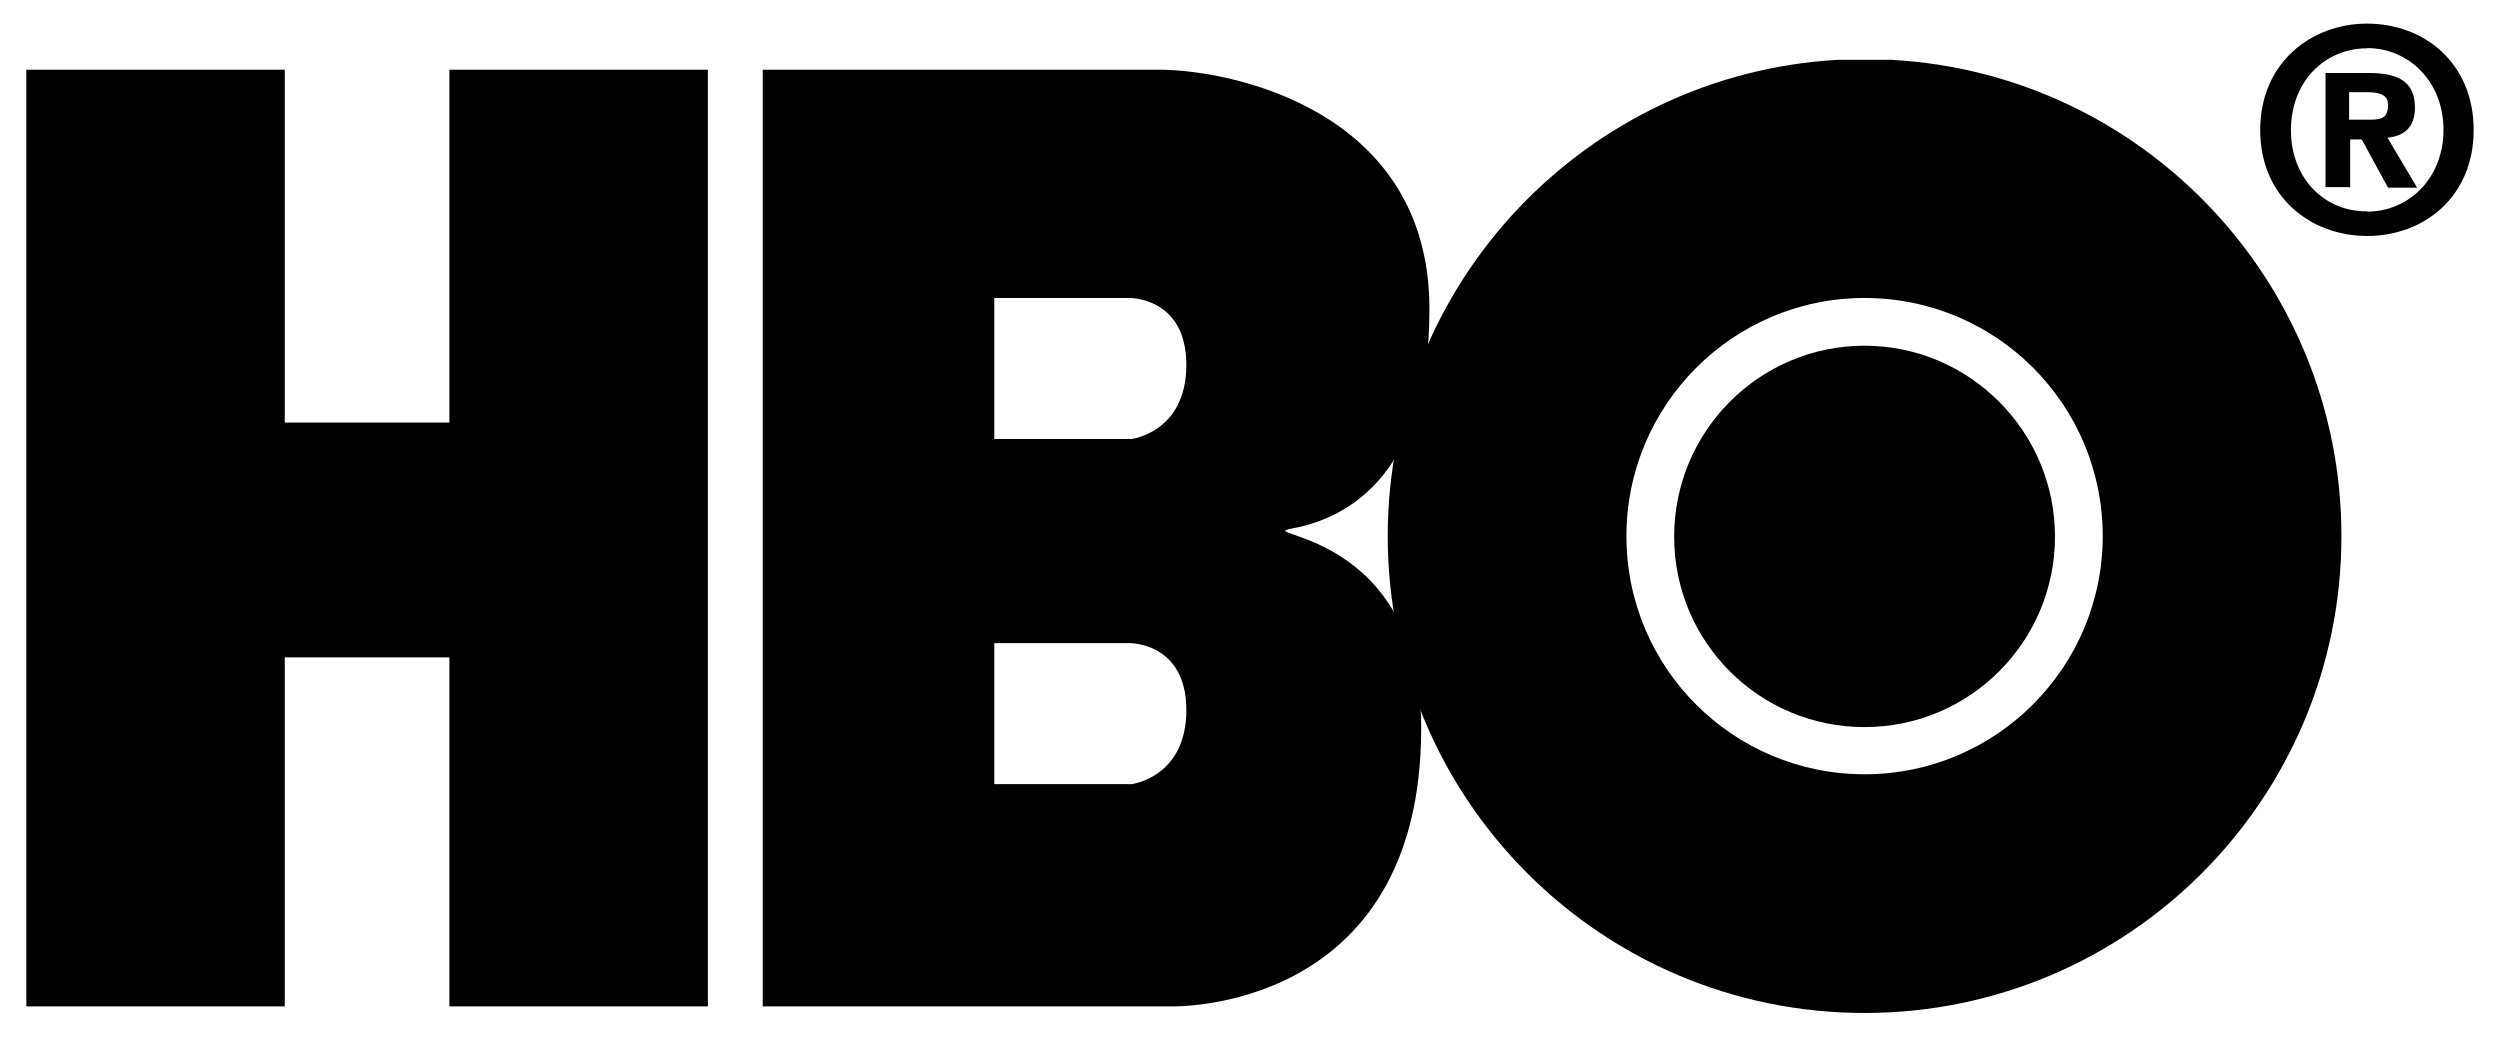<?xml version="1.0" encoding="UTF-8" standalone="no"?>
<!-- Created with Inkscape (http://www.inkscape.org/) -->

<svg
   xmlns:svg="http://www.w3.org/2000/svg"
   xmlns="http://www.w3.org/2000/svg"
   version="1.1"
   width="410"
   height="170"
   viewBox="0 0 4.556 1.889"
   id="svg2"
   xml:space="preserve"
   style="fill-rule:evenodd">
 <defs
   id="defs4"><style
     type="text/css"
     id="style6" /></defs>
 <path
   d="m 3.398,1.325 c 0.192,0 0.347,-0.156 0.347,-0.347 0,-0.192 -0.156,-0.348 -0.347,-0.348 -0.192,0 -0.347,0.156 -0.347,0.348 0,0.192 0.155,0.347 0.347,0.347 z"
   id="_134052944"
   style="fill:#000000;fill-rule:nonzero" /><path
   d="m 0.048,0.127 0,1.707 0.471,0 0,-0.636 0.3,0 0,0.636 0.471,0 0,-1.707 -0.471,0 0,0.643 -0.3,0 0,-0.643 z"
   id="_134045216"
   style="fill:#000000;fill-rule:nonzero" /><path
   d="m 2.529,0.977 c 0,-0.463 0.363,-0.842 0.82,-0.868 l 0.098,0 c 0.457,0.025 0.82,0.404 0.82,0.868 0,0.48 -0.389,0.869 -0.869,0.869 -0.48,0 -0.869,-0.389 -0.869,-0.869 z m 0.869,0.434 c 0.24,0 0.434,-0.195 0.434,-0.434 0,-0.24 -0.194,-0.434 -0.434,-0.434 -0.24,0 -0.434,0.195 -0.434,0.434 0,0.24 0.194,0.434 0.434,0.434 z"
   id="_121531200"
   style="fill:#000000;fill-rule:nonzero" /><path
   d="m 2.112,0.127 c 0.129,0 0.493,0.072 0.493,0.436 0,0.293 -0.141,0.38 -0.25,0.4 -0.079,0.014 0.235,0 0.235,0.364 0,0.522 -0.457,0.507 -0.457,0.507 l -0.743,0 0,-1.707 0.722,0 z m -0.3,0.416 0,0.257 0.25,0 c 0,0 0.1,-0.012 0.1,-0.135 0,-0.124 -0.104,-0.122 -0.104,-0.122 l -0.247,0 z m 0,0.629 0,0.257 0.25,0 c 0,0 0.1,-0.012 0.1,-0.135 0,-0.124 -0.104,-0.122 -0.104,-0.122 l -0.247,0 z"
   id="_134053168"
   style="fill:#000000;fill-rule:nonzero" /><path
   d="m 4.282,0.341 -0.044,0 0,-0.208 0.078,0 c 0.054,0 0.085,0.015 0.085,0.063 0,0.038 -0.022,0.052 -0.05,0.055 l 0.054,0.091 -0.053,0 -0.048,-0.088 -0.021,0 0,0.088 z m 0.039,-0.123 c 0.02,0 0.031,-0.004 0.031,-0.027 0,-0.022 -0.023,-0.023 -0.04,-0.023 l -0.031,0 0,0.05 0.039,0 z m -0.007,0.212 c -0.103,0 -0.195,-0.071 -0.195,-0.193 0,-0.122 0.092,-0.194 0.195,-0.194 0.103,0 0.194,0.071 0.194,0.194 0,0.122 -0.091,0.193 -0.194,0.193 z m 0,-0.342 c -0.077,0 -0.139,0.06 -0.139,0.149 0,0.089 0.062,0.149 0.139,0.148 l 0,6.1416e-4 c 0.075,0 0.139,-0.06 0.139,-0.149 0,-0.089 -0.064,-0.149 -0.139,-0.149 z"
   id="_128645496"
   style="fill:#000000;fill-rule:nonzero" />
</svg>